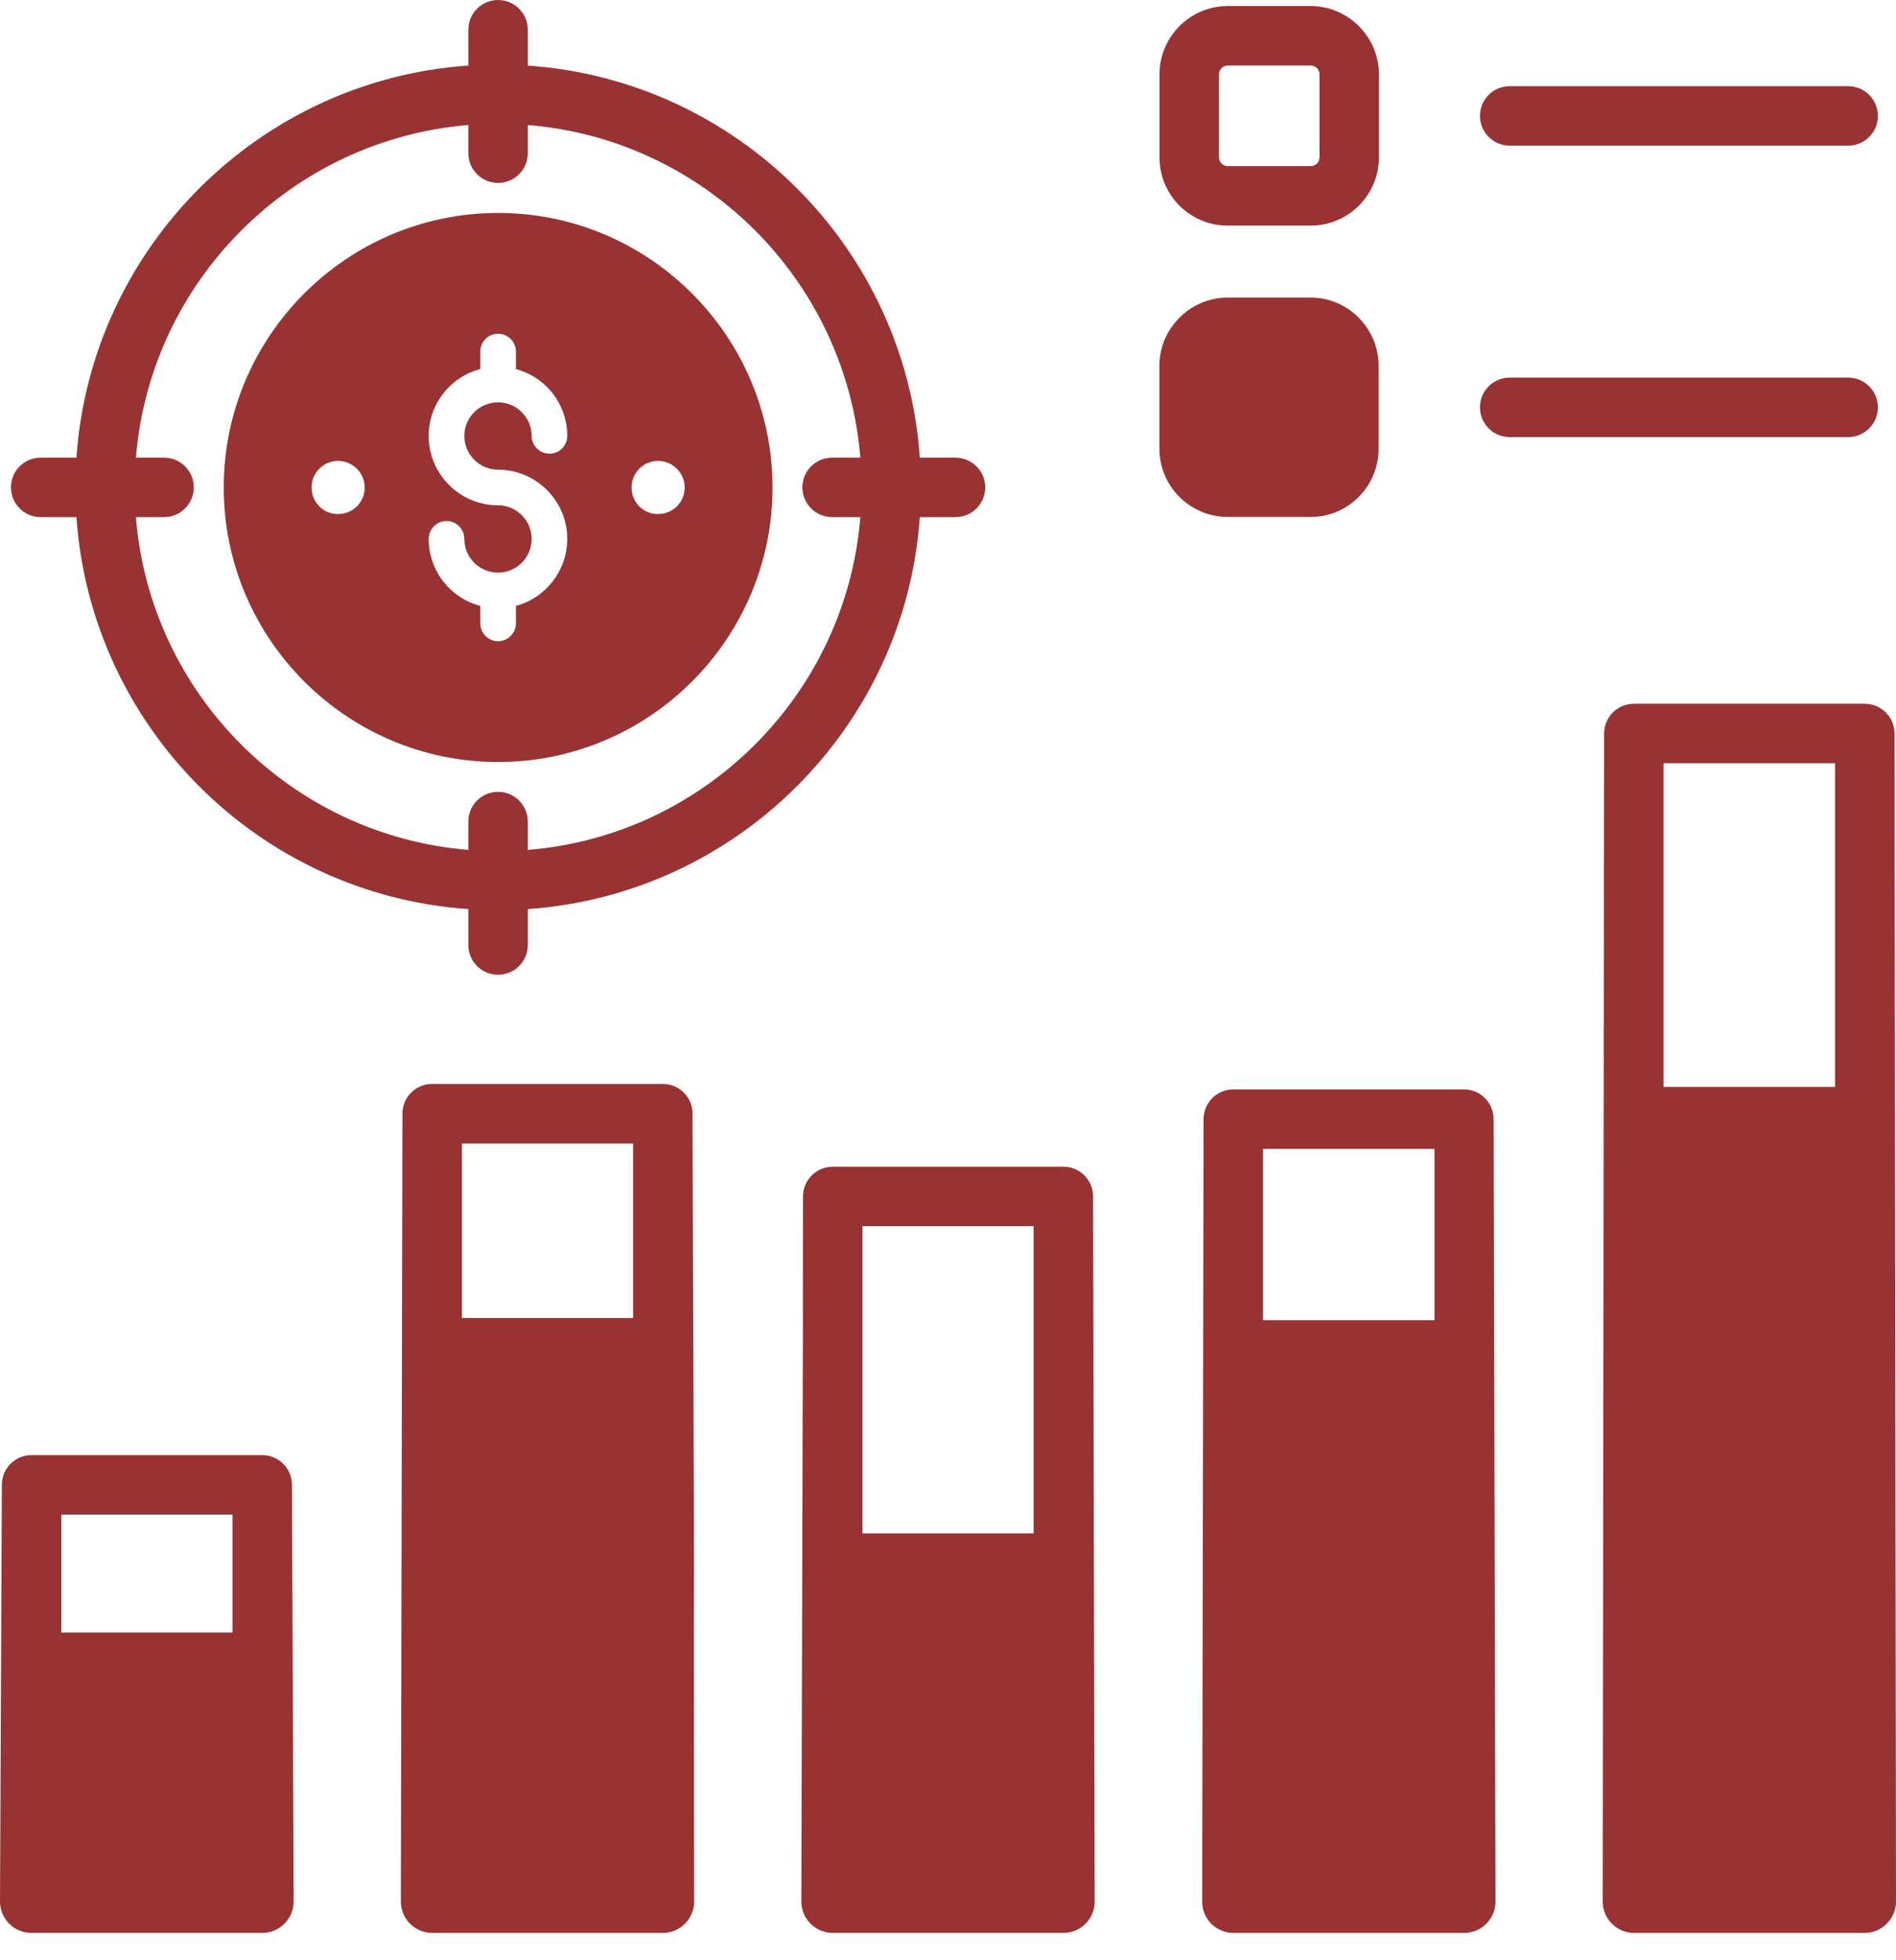 <svg width="60" height="62" viewBox="0 0 60 62" fill="none" xmlns="http://www.w3.org/2000/svg">
<path d="M59.953 23.203C59.953 22.678 59.532 22.258 59.007 22.258H51.709C51.184 22.258 50.763 22.678 50.763 23.203C50.761 24.936 50.72 58.412 50.718 60.144C50.718 60.689 51.164 61.136 51.709 61.136H59.008C59.554 61.136 60 60.689 60 60.144C59.998 58.443 59.955 24.903 59.953 23.203ZM58.071 24.14V34.377H52.645V24.14H58.071Z" fill="#993333"/>
<path d="M47.267 35.402C47.267 34.876 46.847 34.456 46.331 34.456H39.033C38.508 34.456 38.087 34.876 38.087 35.402C38.083 38.071 38.103 26.773 38.043 60.144C38.043 60.689 38.48 61.136 39.035 61.136H46.334C46.88 61.136 47.326 60.689 47.326 60.144C47.32 57.614 47.348 69.308 47.267 35.402ZM45.395 36.338V41.755H39.969V36.338H45.395Z" fill="#993333"/>
<path d="M34.592 37.847C34.592 37.322 34.171 36.901 33.655 36.901H26.357C25.832 36.901 25.411 37.322 25.411 37.847C25.384 51.358 25.462 21.54 25.359 60.144C25.359 60.689 25.805 61.135 26.351 61.135H33.65C34.205 61.135 34.642 60.689 34.642 60.144C34.636 57.864 34.66 68.402 34.592 37.847ZM32.709 38.783V48.499H27.293V38.783H32.709Z" fill="#993333"/>
<path d="M21.915 35.22C21.915 34.704 21.495 34.284 20.98 34.284H13.671C13.156 34.284 12.735 34.704 12.735 35.22C12.73 37.769 12.754 25.988 12.685 60.144C12.685 60.689 13.131 61.136 13.676 61.136H20.976C21.521 61.136 21.967 60.689 21.967 60.144C21.935 40.235 22.003 60.285 21.915 35.22ZM20.034 36.166V41.687H14.617V36.166H20.034Z" fill="#993333"/>
<path d="M9.239 46.96C9.239 46.444 8.819 46.023 8.294 46.023H0.995C0.479 46.023 0.059 46.444 0.059 46.96C0.055 47.961 0.005 59.142 0 60.143C0 60.688 0.446 61.135 0.992 61.135H8.301C8.847 61.135 9.293 60.688 9.293 60.143C9.287 58.879 9.245 48.224 9.239 46.96ZM7.357 47.905V51.633H1.941V47.905H7.357Z" fill="#993333"/>
<path d="M30.237 16.356C30.757 16.356 31.178 15.935 31.178 15.415C31.178 14.895 30.757 14.475 30.237 14.475H29.108C29.108 14.474 29.108 14.473 29.108 14.472C28.65 7.834 23.331 2.533 16.702 2.074V0.941C16.702 0.421 16.282 0 15.761 0C15.242 0 14.821 0.421 14.821 0.941V2.073C14.82 2.073 14.819 2.073 14.818 2.073C8.189 2.532 2.877 7.843 2.419 14.472V14.475H1.287C0.767 14.475 0.346 14.895 0.346 15.415C0.346 15.935 0.767 16.356 1.287 16.356H2.419C2.878 22.984 8.179 28.295 14.818 28.753C14.819 28.753 14.82 28.753 14.821 28.753V29.89C14.821 30.41 15.242 30.83 15.761 30.83C16.282 30.83 16.702 30.41 16.702 29.89V28.753C23.33 28.293 28.649 22.984 29.108 16.356H30.237ZM16.702 26.881V25.985C16.702 25.465 16.282 25.045 15.761 25.045C15.242 25.045 14.821 25.465 14.821 25.985V26.881C14.82 26.881 14.819 26.881 14.818 26.881C9.22 26.422 4.751 21.953 4.301 16.356H5.191C5.711 16.356 6.132 15.935 6.132 15.415C6.132 14.895 5.711 14.475 5.191 14.475H4.301C4.301 14.474 4.301 14.473 4.301 14.472C4.759 8.884 9.23 4.414 14.818 3.955C14.819 3.955 14.82 3.955 14.821 3.955V4.845C14.821 5.365 15.242 5.786 15.761 5.786C16.282 5.786 16.702 5.365 16.702 4.845V3.955C22.299 4.406 26.768 8.875 27.226 14.472V14.475H26.333C25.812 14.475 25.392 14.895 25.392 15.415C25.392 15.935 25.812 16.356 26.333 16.356H27.226C26.777 21.952 22.299 26.43 16.702 26.881Z" fill="#993333"/>
<path d="M15.763 6.735C10.978 6.735 7.08 10.633 7.08 15.419C7.08 20.204 10.978 24.102 15.763 24.102C20.549 24.102 24.447 20.204 24.447 15.419C24.447 10.633 20.549 6.735 15.763 6.735ZM10.691 16.259C10.233 16.259 9.86 15.887 9.86 15.419C9.86 14.96 10.233 14.578 10.691 14.578C11.168 14.578 11.541 14.96 11.541 15.419C11.541 15.887 11.168 16.259 10.691 16.259ZM15.763 14.855C16.967 14.855 17.951 15.839 17.951 17.042C17.951 18.055 17.263 18.915 16.327 19.163V19.717C16.327 20.023 16.069 20.281 15.763 20.281C15.448 20.281 15.2 20.023 15.2 19.717V19.163C14.264 18.924 13.566 18.064 13.566 17.042C13.566 16.737 13.824 16.479 14.13 16.479C14.445 16.479 14.694 16.737 14.694 17.042C14.694 17.635 15.171 18.112 15.763 18.112C16.346 18.112 16.824 17.635 16.824 17.042C16.824 16.46 16.346 15.982 15.763 15.982C14.55 15.982 13.566 14.998 13.566 13.785C13.566 12.773 14.264 11.913 15.2 11.674V11.12C15.2 10.805 15.448 10.556 15.763 10.556C16.069 10.556 16.327 10.805 16.327 11.12V11.674C17.263 11.922 17.951 12.773 17.951 13.785C17.951 14.1 17.703 14.349 17.387 14.349C17.082 14.349 16.824 14.1 16.824 13.785C16.824 13.202 16.346 12.725 15.763 12.725C15.171 12.725 14.694 13.202 14.694 13.785C14.694 14.377 15.171 14.855 15.763 14.855ZM20.817 16.259C20.358 16.259 19.986 15.887 19.986 15.419C19.986 14.96 20.358 14.578 20.817 14.578C21.294 14.578 21.667 14.96 21.667 15.419C21.667 15.887 21.294 16.259 20.817 16.259Z" fill="#993333"/>
<path d="M38.852 7.136H41.479C42.663 7.136 43.637 6.171 43.637 4.977V2.35C43.637 1.166 42.663 0.191 41.479 0.191H38.852C37.658 0.191 36.693 1.166 36.693 2.35V4.977C36.693 6.171 37.658 7.136 38.852 7.136ZM38.575 2.35C38.575 2.197 38.699 2.073 38.852 2.073H41.479C41.631 2.073 41.756 2.197 41.756 2.35V4.977C41.756 5.13 41.631 5.254 41.479 5.254H38.852C38.699 5.254 38.575 5.13 38.575 4.977V2.35Z" fill="#993333"/>
<path d="M47.775 4.607H58.486C59.006 4.607 59.427 4.186 59.427 3.666C59.427 3.146 59.006 2.726 58.486 2.726H47.775C47.255 2.726 46.834 3.146 46.834 3.666C46.834 4.186 47.255 4.607 47.775 4.607Z" fill="#993333"/>
<path d="M41.481 16.35C42.662 16.35 43.627 15.384 43.627 14.193V11.569C43.627 10.387 42.662 9.412 41.481 9.412H38.846C37.665 9.412 36.69 10.387 36.69 11.569V14.193C36.69 15.384 37.665 16.35 38.846 16.35H41.481Z" fill="#993333"/>
<path d="M59.427 12.884C59.427 12.364 59.006 11.943 58.486 11.943H47.775C47.255 11.943 46.834 12.364 46.834 12.884C46.834 13.404 47.255 13.825 47.775 13.825H58.486C59.006 13.825 59.427 13.404 59.427 12.884Z" fill="#993333"/>
</svg>
